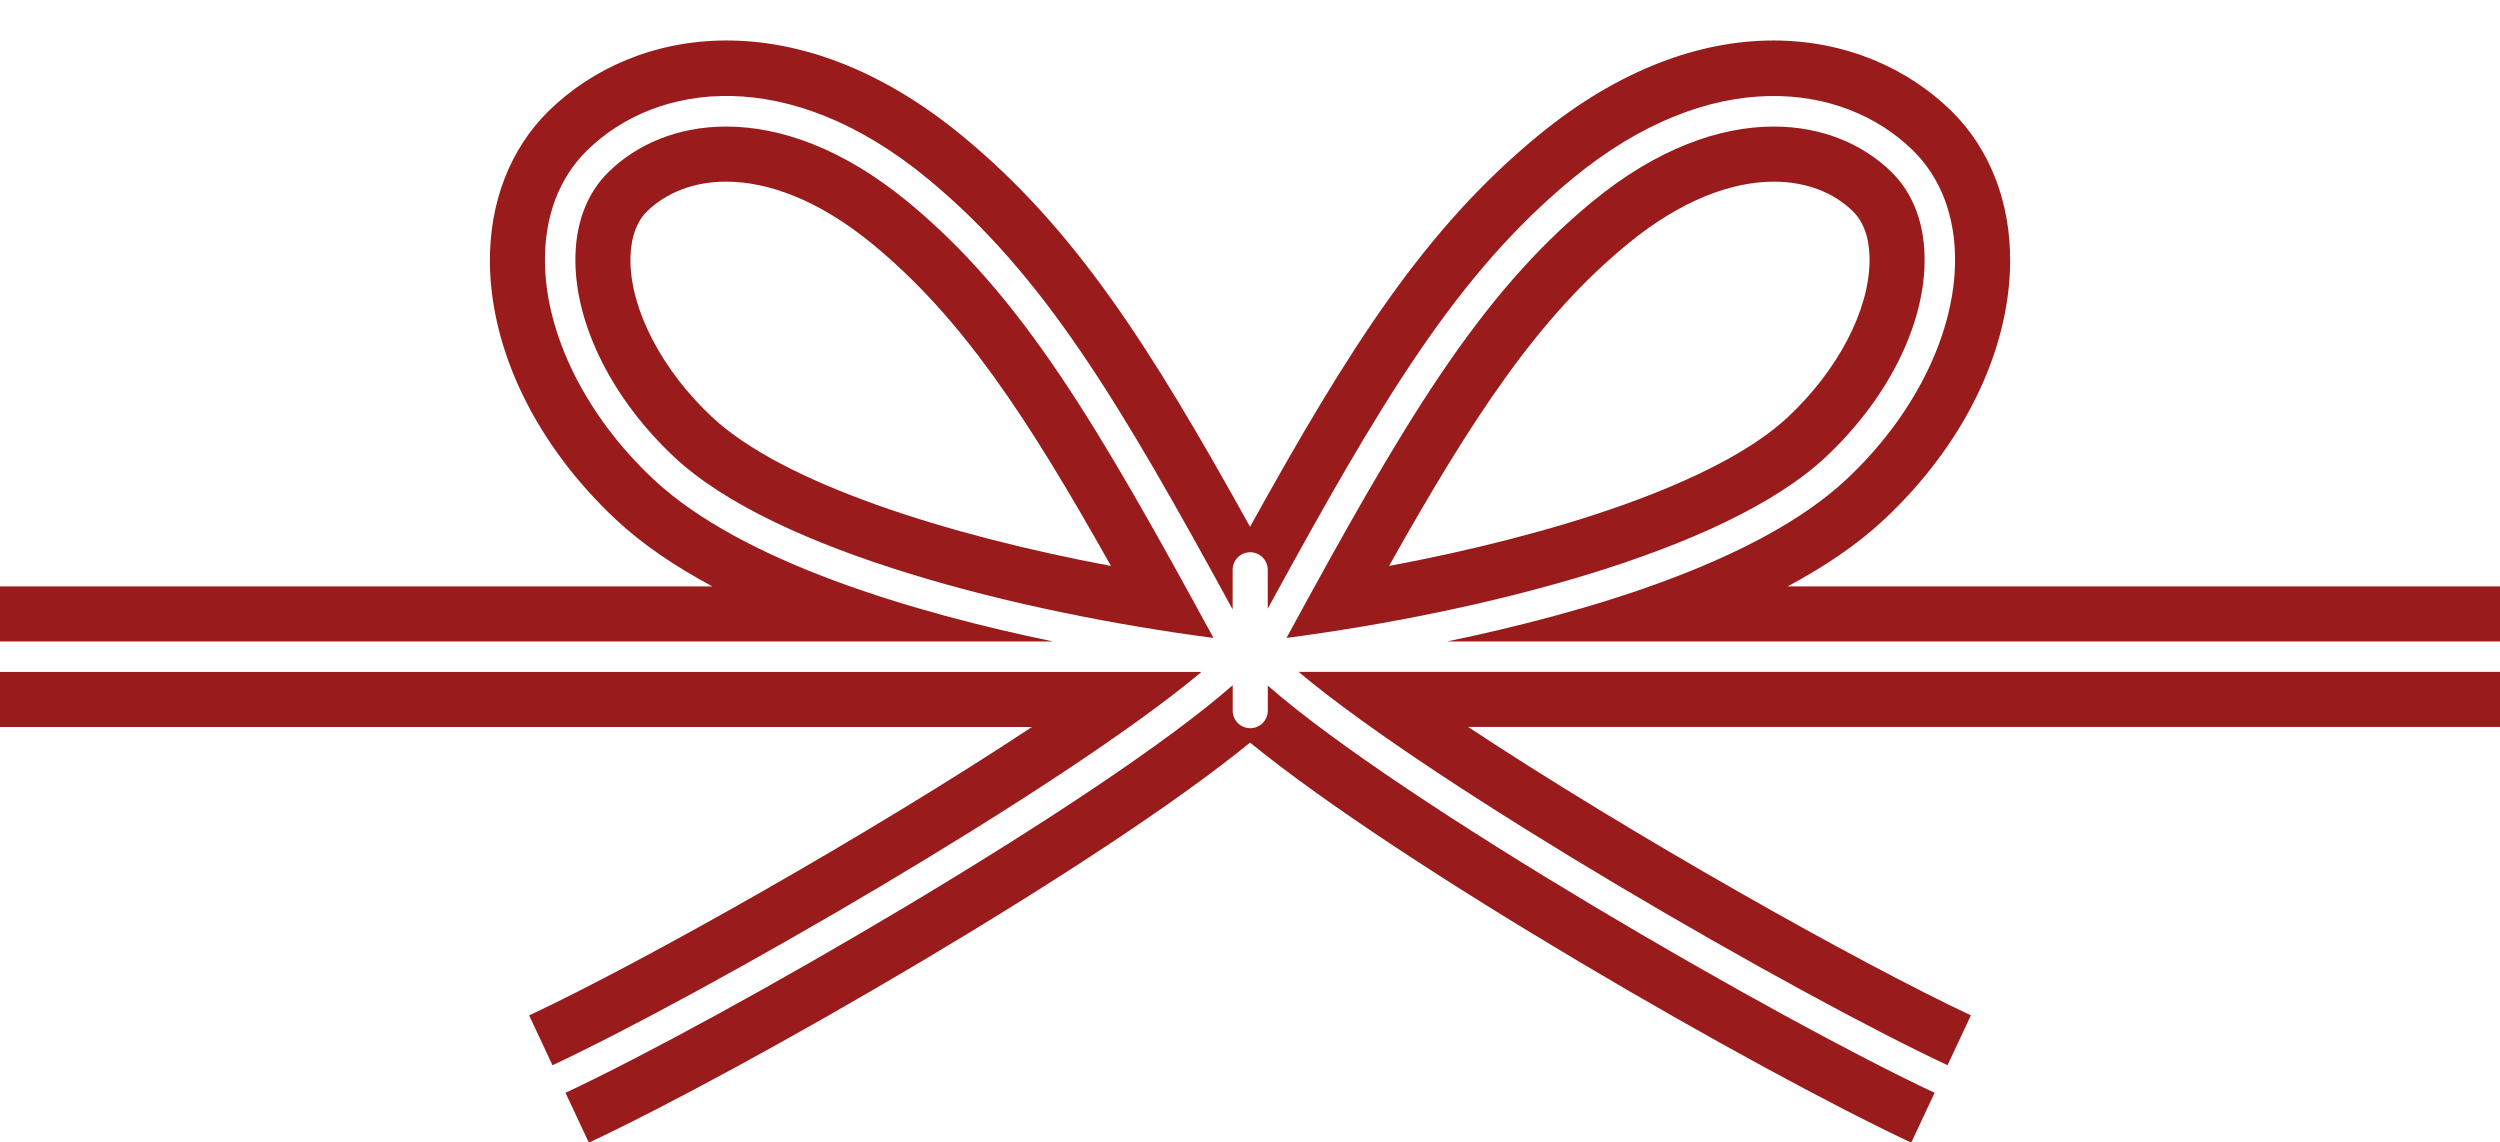<?xml version="1.0" encoding="UTF-8" standalone="no"?><svg xmlns="http://www.w3.org/2000/svg" xmlns:xlink="http://www.w3.org/1999/xlink" fill="#000000" height="228.5" preserveAspectRatio="xMidYMid meet" version="1" viewBox="0.0 -8.1 500.0 228.5" width="500" zoomAndPan="magnify"><g fill="#9a1b1c" id="change1_1"><path d="M253.56,134.03c0,1.94-1.57,3.51-3.51,3.51c-1.94,0-3.51-1.57-3.51-3.51v-5.09 c-26.53,23.32-102.32,66.93-133.44,81.52l4.67,9.97c30.99-14.53,101.79-55.14,132.24-80.01c30.45,24.87,101.25,65.48,132.24,80.01 l4.67-9.97c-31.09-14.57-106.75-58.1-133.36-81.44V134.03z"/><path d="M240.29,126.29H0v11.01h206.38c-32.44,21.45-78.06,47.14-100.55,57.68l5.96,12.73l-1.29-2.76 C140.56,190.86,212.56,149.56,240.29,126.29z"/><path d="M384.92,44.27c0.09-7.42-2.21-13.63-6.62-17.96c-5.67-5.56-13.86-9.1-23.55-9.1 c-10.75,0-23.34,4.35-36.38,15.1c-22.81,18.81-37.79,44.43-61.07,87.17c38.39-5.02,87.53-17.14,107.84-36.17 C377.38,71.85,384.78,57.25,384.92,44.27z M277.81,105.09c16.88-30.06,29.89-49.69,47.57-64.28c10.87-8.97,21.05-12.58,29.39-12.58 c6.62,0,12.08,2.27,15.82,5.94c2.81,2.75,3.36,6.95,3.32,9.98c-0.11,9.89-6.36,21.82-16.3,31.14 C343.47,88.53,310.7,98.93,277.81,105.09z"/><path d="M357.53,109.18c7.35-3.94,13.95-8.37,19.3-13.38c15.81-14.81,24.99-33.52,25.2-51.33 c0.14-12.02-4.04-22.8-11.75-30.37c-17.44-17.1-49.8-22.18-82.78,5.02c-22.42,18.5-37.36,41.8-57.49,78.14 c-20.14-36.34-35.07-59.64-57.5-78.14c-32.99-27.2-65.34-22.12-82.78-5.02c-7.71,7.56-11.88,18.35-11.75,30.37 c0.2,17.81,9.39,36.52,25.19,51.33c5.35,5.01,11.95,9.44,19.3,13.38H0v11.01h210.59c-27.46-5.69-62.12-15.78-79.89-32.43 c-13.43-12.58-21.54-28.82-21.71-43.42c-0.11-9.12,2.82-16.86,8.45-22.38c13.92-13.65,40.35-17.19,68.06,5.65 c23.15,19.09,38.25,44.44,61.03,86.18v-7.93c0-1.94,1.57-3.51,3.51-3.51c1.94,0,3.51,1.57,3.51,3.51v7.78 c22.73-41.65,37.83-66.95,60.94-86.02c27.72-22.85,54.15-19.29,68.07-5.66c5.63,5.52,8.55,13.26,8.45,22.38 c-0.17,14.61-8.28,30.84-21.71,43.42c-17.77,16.65-52.43,26.73-79.89,32.43H500v-11.01H357.53z"/><path d="M389.5,204.94l-1.29,2.76l5.97-12.73c-22.49-10.54-68.11-36.23-100.55-57.68H500v-11.01H259.72 C287.44,149.56,359.45,190.86,389.5,204.94z"/><path d="M181.62,32.31c-13.04-10.75-25.63-15.1-36.37-15.1c-9.69,0-17.88,3.53-23.55,9.1 c-4.42,4.33-6.71,10.55-6.62,17.96c0.15,12.98,7.54,27.58,19.78,39.05c20.31,19.03,69.45,31.15,107.84,36.17 C219.42,76.74,204.43,51.13,181.62,32.31z M142.39,75.29c-9.94-9.32-16.19-21.25-16.3-31.14c-0.03-3.03,0.51-7.22,3.32-9.98 c3.74-3.66,9.2-5.94,15.82-5.94c8.34,0,18.52,3.61,29.39,12.58c17.68,14.59,30.69,34.21,47.57,64.28 C189.31,98.93,156.53,88.53,142.39,75.29z"/></g></svg>
